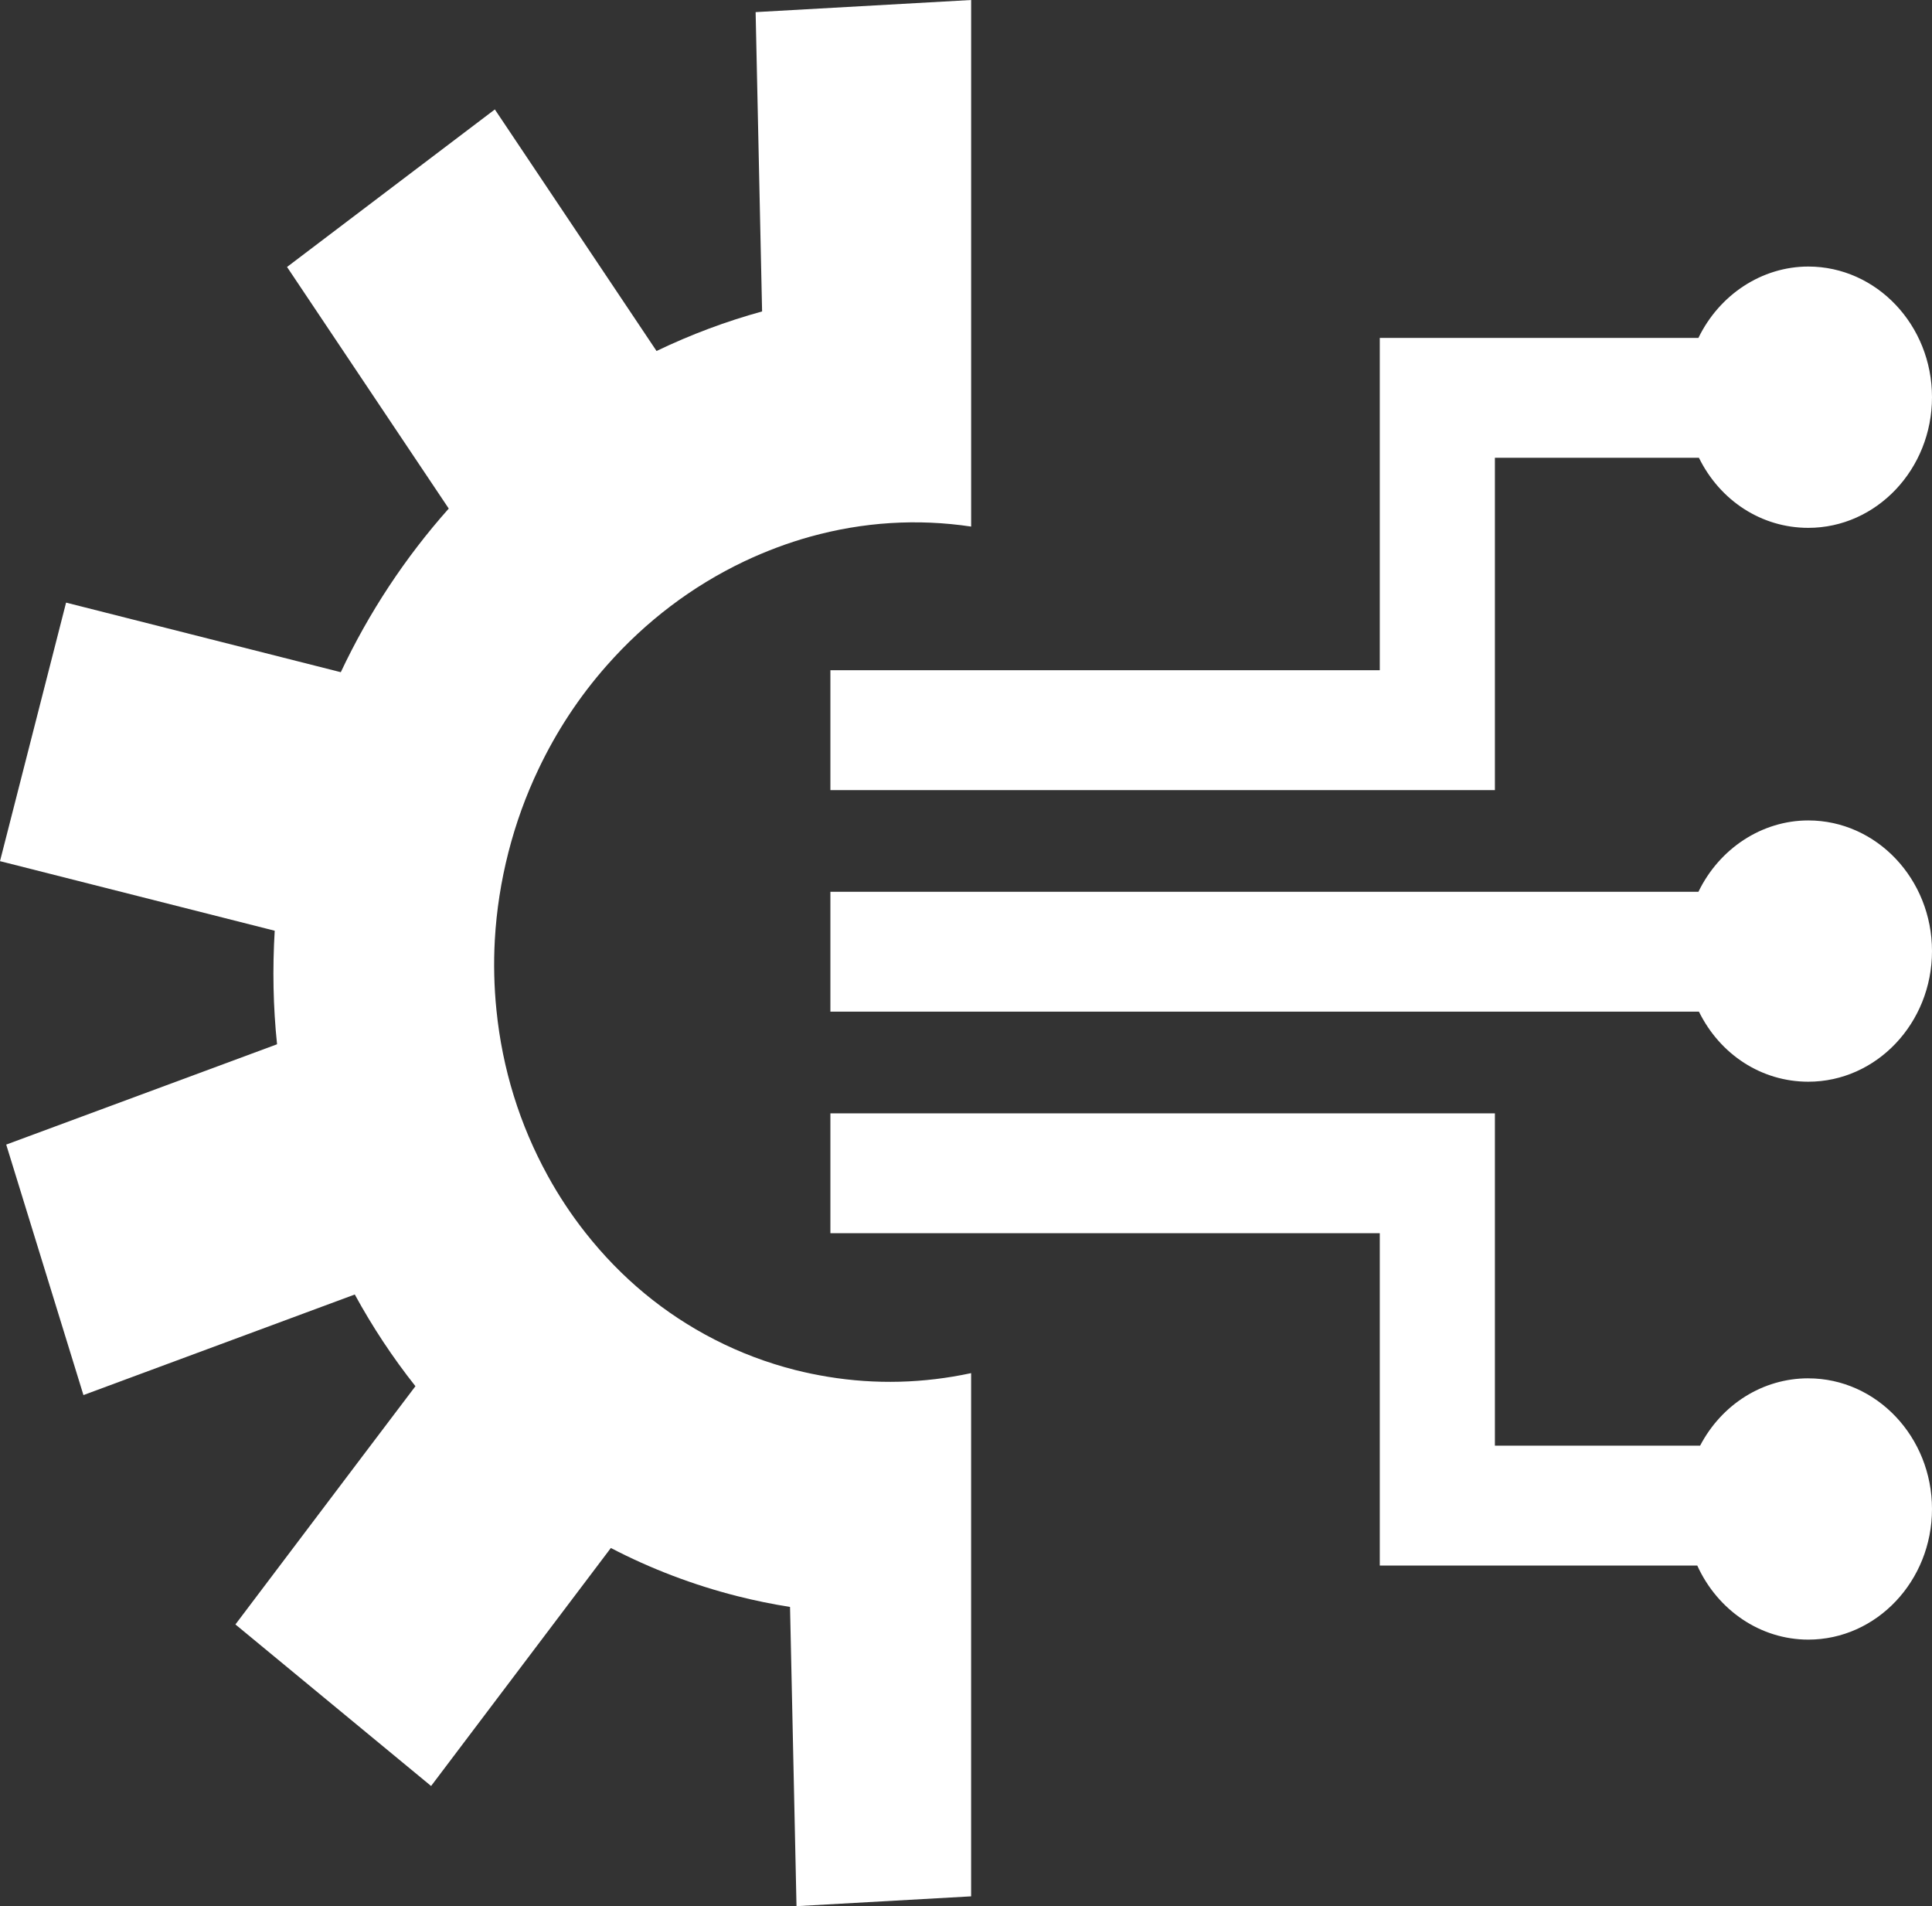 <svg width="74" height="73" viewBox="0 0 74 73" fill="none" xmlns="http://www.w3.org/2000/svg">
<rect x="0" y="0" width="74" height="73" fill="#333333" stroke="none"/>
<g clip-path="url(#clip0_97_520)">
<path d="M37.197 52.586C35.376 52.978 33.536 53.026 31.712 52.726C31.29 52.657 30.87 52.57 30.464 52.468C29.386 52.194 28.344 51.802 27.365 51.298C25.45 50.317 23.787 48.941 22.421 47.205C21.883 46.523 21.398 45.79 20.978 45.024C19.903 43.068 19.242 40.937 19.015 38.684C18.924 37.796 18.903 36.89 18.953 35.991C19.016 34.872 19.191 33.745 19.473 32.641C19.756 31.534 20.144 30.462 20.63 29.446C21.315 28.005 22.193 26.672 23.24 25.487C24.736 23.792 26.508 22.45 28.503 21.5C29.328 21.11 30.175 20.792 31.02 20.556C33.062 19.988 35.138 19.858 37.197 20.166V0L28.942 0.464L29.115 8.477L29.19 11.927C27.811 12.306 26.456 12.813 25.147 13.442L23.286 10.661L18.954 4.191L10.994 10.224L15.324 16.693L17.188 19.476C15.519 21.353 14.131 23.456 13.053 25.743L2.531 23.078L0 32.979L10.522 35.644C10.435 37.099 10.461 38.556 10.612 39.992L7.489 41.149L0.238 43.834L3.196 53.427L10.46 50.735L13.589 49.575C14.266 50.817 15.045 51.993 15.912 53.087L13.834 55.834L9.017 62.211L16.512 68.398L21.324 62.027L23.397 59.283C24.928 60.08 26.557 60.7 28.249 61.129C28.916 61.298 29.591 61.435 30.26 61.541L30.335 64.991L30.508 73L37.196 72.624V52.586L37.197 52.586Z" fill="white"/>
<path d="M69.262 52.785C67.519 52.785 65.946 53.781 65.118 55.364H57.258V42.637H31.806V47.228H52.849V59.955H65.009C65.791 61.674 67.435 62.792 69.262 62.792C71.874 62.792 74 60.548 74 57.789C74 55.03 71.874 52.786 69.262 52.786V52.785Z" fill="white"/>
<path d="M69.262 31.42C67.483 31.42 65.855 32.496 65.054 34.152H31.806V38.743H65.073C65.884 40.391 67.475 41.426 69.262 41.426C71.874 41.426 74 39.182 74 36.423C74 33.664 71.874 31.42 69.262 31.42Z" fill="white"/>
<path d="M57.258 17.532H65.073C65.884 19.179 67.474 20.215 69.262 20.215C71.874 20.215 74 17.97 74 15.211C74 12.452 71.874 10.208 69.262 10.208C67.483 10.208 65.855 11.285 65.053 12.941H52.849V25.668H31.806V30.259H57.258V17.532V17.532Z" fill="white"/>
</g>
<defs>
<clipPath id="clip0_97_520">
<rect width="74" height="73" fill="white"/>
</clipPath>
</defs>
</svg>
